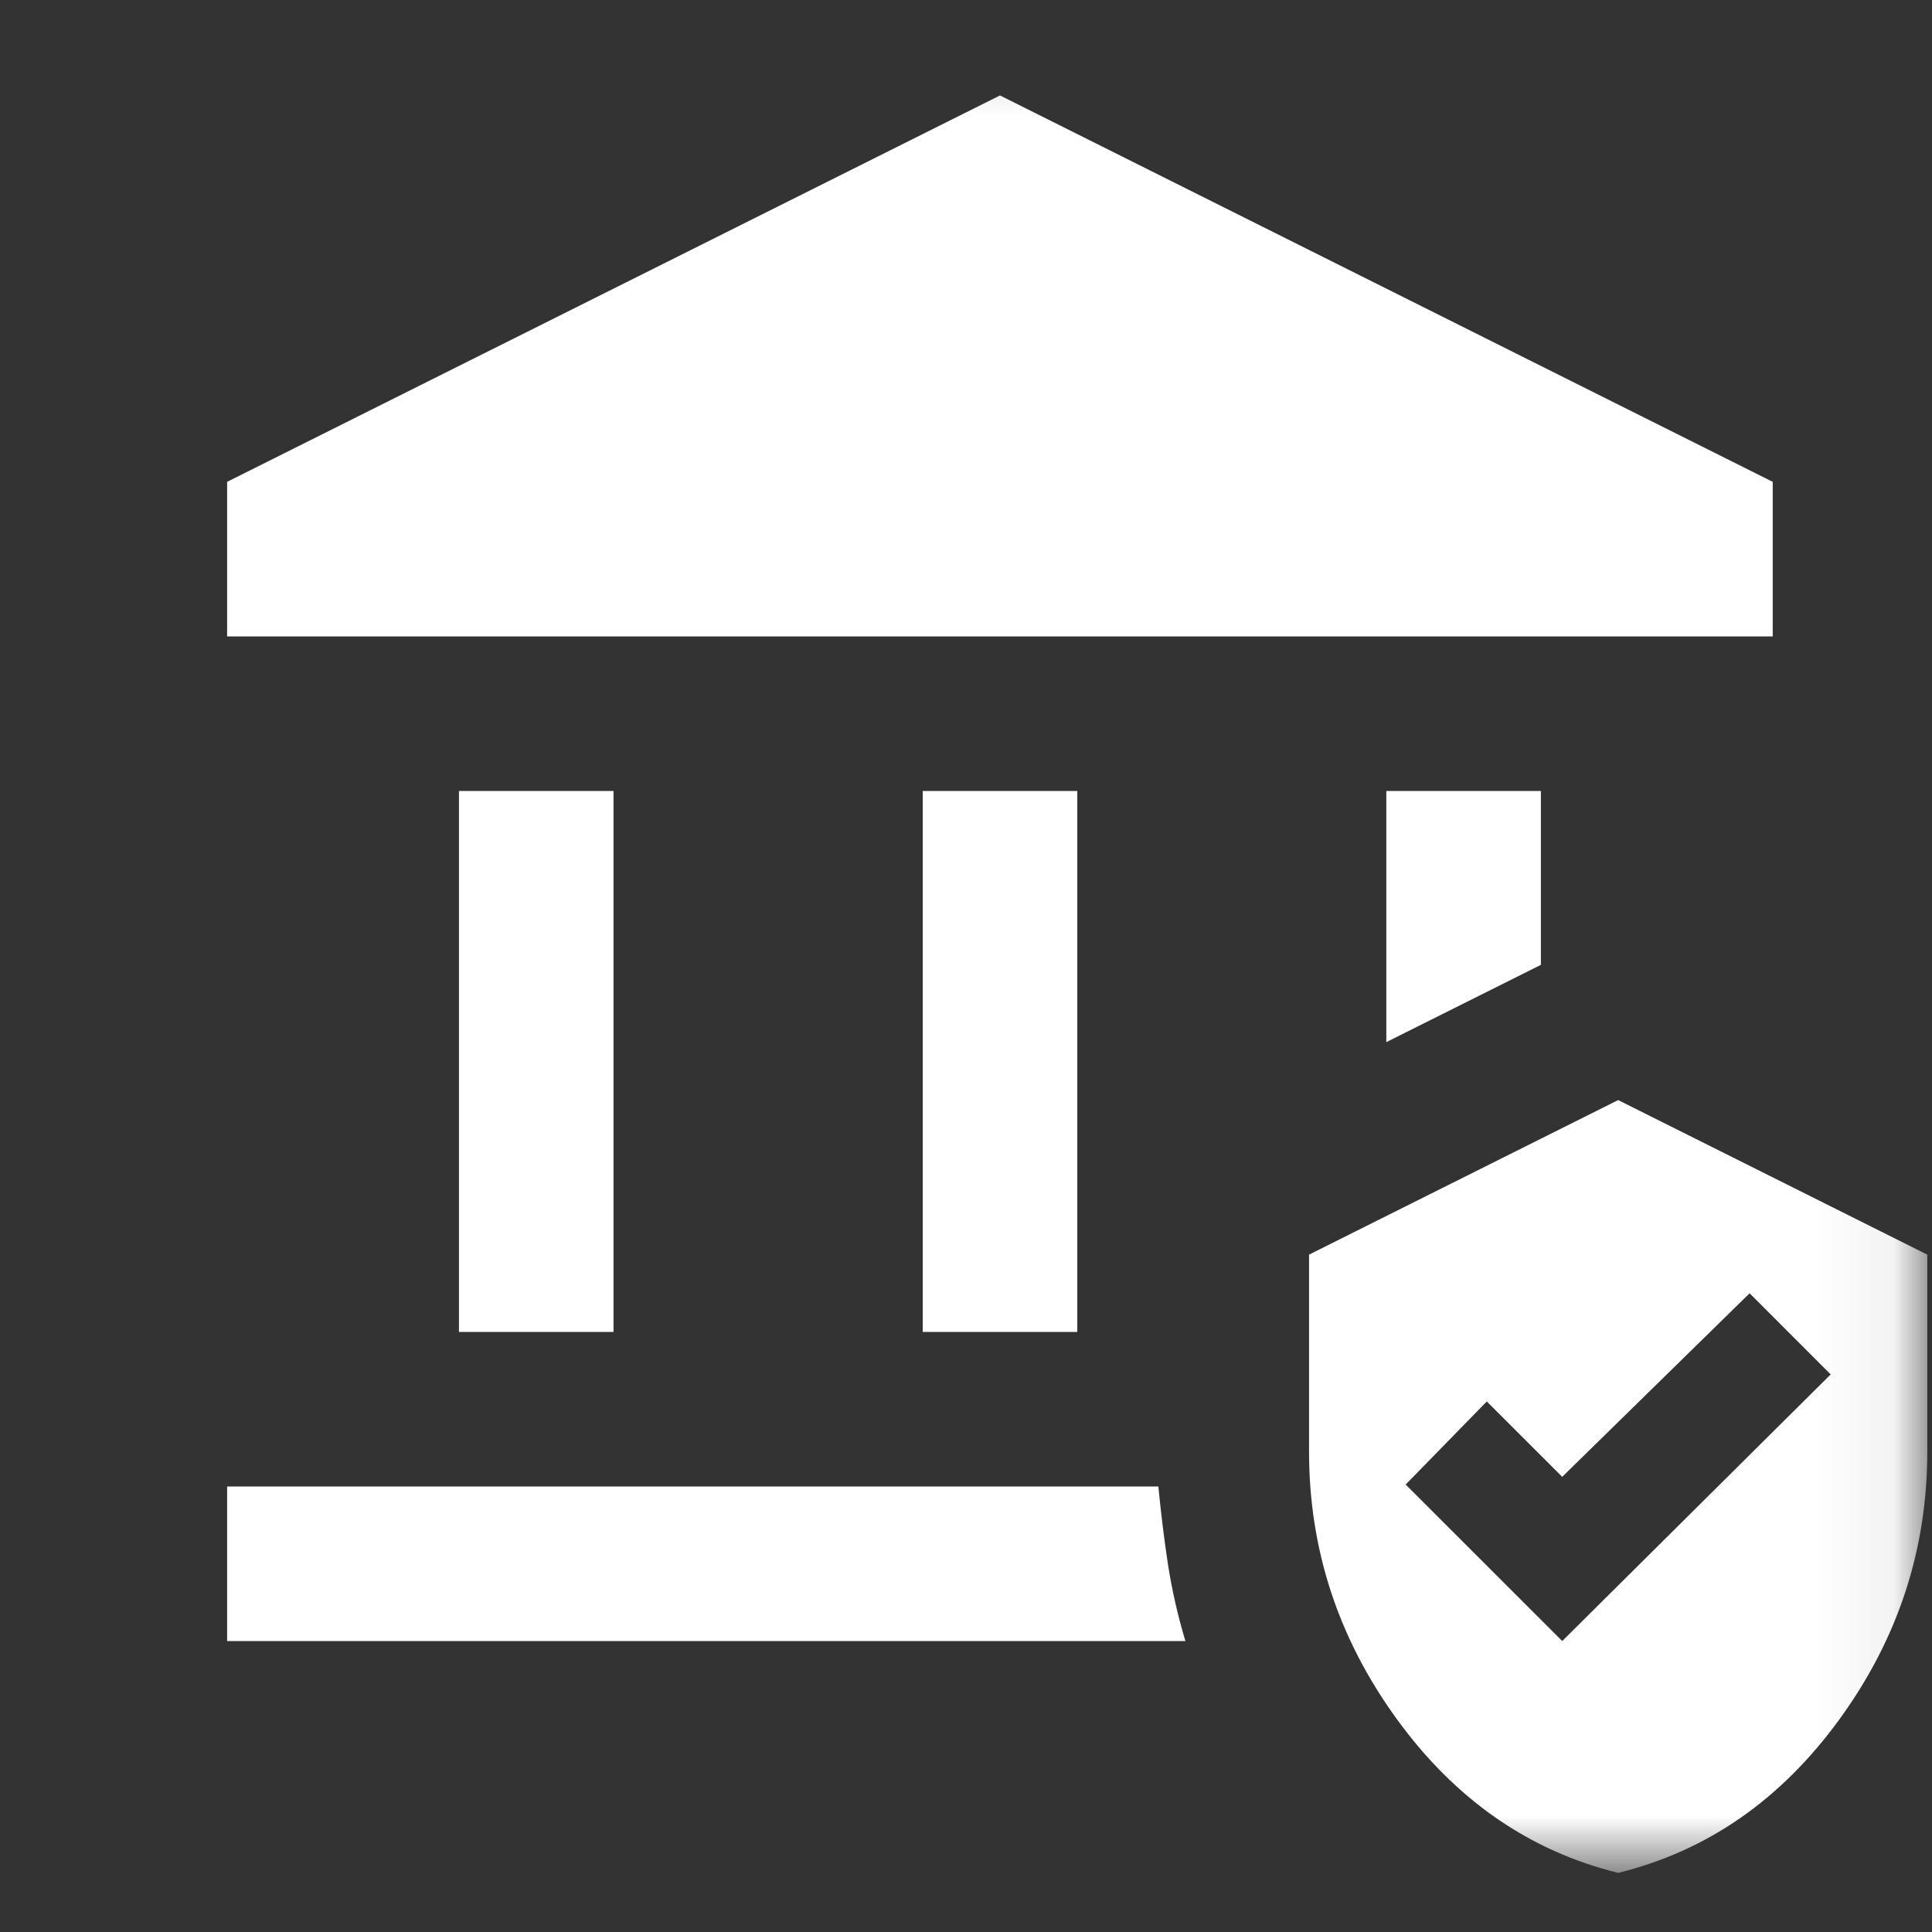 <svg width="25" height="25" viewBox="0 0 25 25" fill="none" xmlns="http://www.w3.org/2000/svg">
<rect x="0" y="0" width="25" height="25" fill="#333333" stroke="none"/>
<mask id="mask0_4096_14075" style="mask-type:alpha" maskUnits="userSpaceOnUse" x="0" y="0" width="25" height="25">
<rect x="0.939" y="0.235" width="24" height="24" fill="white"/>
</mask>
<g mask="url(#mask0_4096_14075)">
<path d="M5.939 17.235V10.235H7.939V17.235H5.939ZM11.94 17.235V10.235H13.94V17.235H11.94ZM2.939 8.235V6.235L12.94 1.235L22.939 6.235V8.235H2.939ZM2.939 21.235V19.235H14.989C15.023 19.585 15.065 19.923 15.114 20.248C15.165 20.573 15.239 20.902 15.339 21.235H2.939ZM17.939 13.485V10.235H19.939V12.485L17.939 13.485ZM20.939 24.235C19.79 23.952 18.835 23.29 18.077 22.248C17.319 21.206 16.939 20.052 16.939 18.785V16.235L20.939 14.235L24.939 16.235V18.785C24.939 20.052 24.56 21.206 23.802 22.248C23.044 23.29 22.09 23.952 20.939 24.235ZM20.215 21.235L23.689 17.785L22.64 16.735L20.215 19.11L19.239 18.135L18.189 19.21L20.215 21.235Z" fill="white"/>
</g>
</svg>
